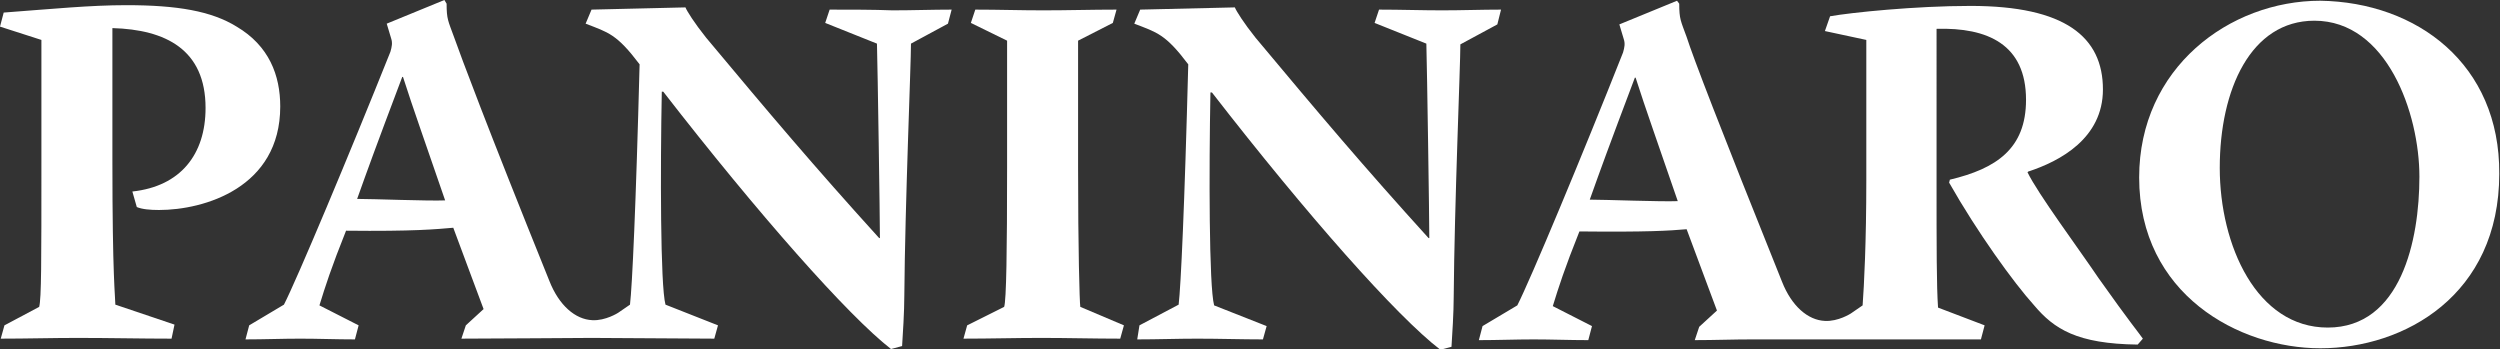 <?xml version="1.0" encoding="utf-8"?>
<!-- Generator: Adobe Illustrator 27.5.0, SVG Export Plug-In . SVG Version: 6.00 Build 0)  -->
<svg version="1.1" id="Layer_1" xmlns="http://www.w3.org/2000/svg" xmlns:xlink="http://www.w3.org/1999/xlink" x="0px" y="0px"
	 viewBox="0 0 338.1 47.2" style="enable-background:new 0 0 338.1 47.2;" xml:space="preserve">
<rect x="0" y="0" width="338.1" height="47.2" fill="#333333" stroke="none"/>
<style type="text/css">
	.st0{fill:#FFFFFF;}
</style>
<g>
	<path class="st0" d="M15.2,21.7V3.8C22.4,4,27.8,6.7,27.8,14.6c0,6.3-3.4,10.6-9.9,11.3l0.6,2.1c0.7,0.3,1.8,0.4,3,0.4
		c6.1,0,16.4-3,16.4-14c0-4.2-1.5-8.2-5.9-10.8c-3.4-2.1-8-2.9-14.9-2.9c-4.9,0-9.9,0.5-16.6,1L0,3.6l5.6,1.8v16.5
		c0,13.7,0,18.4-0.3,19.6L0.6,44l-0.5,1.8c3.4,0,7-0.1,10.4-0.1c4.3,0,8.7,0.1,12.7,0.1l0.4-1.9l-8-2.7
		C15.6,40.2,15.2,37.7,15.2,21.7z"/>
	<path class="st0" d="M112.2,1.3l-0.6,1.8l7,2.8c0.1,3.6,0.4,23.7,0.4,26.3h-0.1c-8.8-9.7-14.8-16.8-23.4-27.1
		c-1.6-2-2.6-3.6-2.8-4.1L80,1.3l-0.8,1.9c3.1,1.2,4.2,1.4,7.3,5.5c-0.5,19.2-1,30-1.3,32.5l-1.6,1.1c0,0-1.7,1.1-3.5,1
		c-2.3-0.1-4.5-2-5.8-5.3c-8.6-21.3-11.9-30.2-12.9-33c-0.8-2.2-1-2.4-1-4.5L60.1,0l-7.8,3.2l0.6,2c0.2,0.6,0.1,1.1-0.1,1.8
		c-5.6,14-12.7,30.9-14.4,34.2l-4.7,2.8l-0.5,1.9c2.5,0,5-0.1,7.4-0.1c2.4,0,4.9,0.1,7.4,0.1l0.5-1.9l-5.3-2.7
		c0.8-2.6,1.6-5.1,3.6-10.1C56,31.3,59,31,61.3,30.8c1.8,4.9,3.6,9.6,4.1,11l-2.4,2.2l-0.6,1.8c2.6,0,17.6-0.1,17.6-0.1l16.6,0.1
		l0.5-1.8L90,41.2c-0.7-2.6-0.7-18.4-0.5-28.8h0.2c12.8,16.5,25,30.3,30.8,34.8l1.5-0.4c0.1-1.5,0.3-4.7,0.3-6.8
		c0.1-12.5,0.9-31.2,0.9-34.1l5-2.7l0.5-1.9c-2.6,0-5.3,0.1-8,0.1C118.1,1.3,115.1,1.3,112.2,1.3z M48.3,26.9
		c1.5-4.2,2.4-6.7,6.1-16.5h0.1c1.3,4.1,3.2,9.4,5.7,16.7C58,27.2,50.5,26.9,48.3,26.9z"/>
	<path class="st0" d="M145.8,22.6V5.5l4.7-2.4l0.5-1.8c-3.3,0-6.6,0.1-9.9,0.1c-3.1,0-6.1-0.1-9.2-0.1l-0.6,1.8l4.9,2.4v17.1
		c0,11.2-0.1,18.1-0.4,18.9l-5,2.5l-0.5,1.8c3.5,0,7.1-0.1,10.5-0.1c3.6,0,7.2,0.1,10.7,0.1l0.5-1.8l-5.9-2.5
		C146,40.8,145.8,33.8,145.8,22.6z"/>
	<path class="st0" d="M203,1.3c-2.6,0-5.3,0.1-8,0.1c-2.6,0-5.7-0.1-8.5-0.1l-0.6,1.8l7,2.8c0.1,3.6,0.4,23.7,0.4,26.3h-0.1
		c-8.8-9.7-14.8-16.8-23.4-27.1c-1.6-2-2.6-3.6-2.8-4.1l-12.8,0.3l-0.8,1.9c3.1,1.2,4.2,1.4,7.3,5.5c-0.5,19.2-1,30-1.3,32.5
		l-5.3,2.8l-0.3,1.9c2.7,0,5.5-0.1,8.1-0.1c3,0,6.1,0.1,8.9,0.1l0.5-1.8l-7.1-2.8c-0.7-2.6-0.7-18.4-0.5-28.8h0.2
		c12.8,16.5,25,30.3,30.9,34.8l1.5-0.4c0.1-1.5,0.3-4.7,0.3-6.8c0.1-12.5,0.9-31.2,0.9-34.1l5-2.7L203,1.3z"/>
	<path class="st0" d="M313.8,0.1c-12.3,0-24.5,9.1-24.5,23.9c0,15.8,13.5,23.1,24.5,23.1c11.4,0,24.2-7.2,24.2-23.6
		C338.1,8.7,326.9,0.3,313.8,0.1z M314.8,44.3c-9.6,0-14.6-11.1-14.6-21.6c0-10.6,4.2-19.9,12.8-19.9c9.8,0,14.2,12.5,14.2,21.1
		C327.2,32.5,324.7,44.3,314.8,44.3z"/>
	<path class="st0" d="M274.2,23.3l0.1-0.1c4.3-1.4,10.1-4.5,10.1-11.1c0-7.1-5.1-11.3-17.9-11.3c-7.5,0-16.2,0.9-19,1.4l-0.7,2
		l5.6,1.2v19c0,8.3-0.3,14.2-0.5,16.9l-1.6,1.1c0,0-1.7,1.1-3.5,1c-2.3-0.1-4.5-2-5.8-5.3C232.4,16.7,229,7.8,228.1,5
		c-0.8-2.2-1-2.4-1-4.5l-0.3-0.4l-7.8,3.2l0.6,2c0.2,0.6,0.1,1.1-0.1,1.8C214,21,206.9,38,205.2,41.3l-4.7,2.8l-0.5,1.9
		c2.5,0,5-0.1,7.4-0.1c2.4,0,4.9,0.1,7.4,0.1l0.5-1.9l-5.3-2.7c0.8-2.6,1.6-5.1,3.6-10.1c9.2,0.1,12.2-0.1,14.5-0.3
		c1.8,4.9,3.6,9.6,4.1,11l-2.4,2.2l-0.6,1.8c2.6,0,5.2-0.1,7.8-0.1l9.7,0l16.6,0l0,0c1.5,0,3.1,0,4.6,0l0.5-1.9l-6.3-2.4
		c-0.2-3-0.2-8-0.2-17.3V3.9c6.9-0.2,12.1,2.1,12.1,9.6c0,6.6-4,9.3-10.3,10.8l-0.1,0.4c3.8,6.7,8.7,13.5,11.5,16.6
		c2.7,3.2,5.8,5.2,14,5.3l0.7-0.8c-0.7-1-1.6-2-6-8.2C281.1,33.6,275.6,26.2,274.2,23.3z M215,27c1.5-4.2,2.4-6.7,6.1-16.5h0.1
		c1.3,4.1,3.2,9.4,5.7,16.7C224.7,27.3,217.2,27,215,27z"/>
</g>
</svg>
